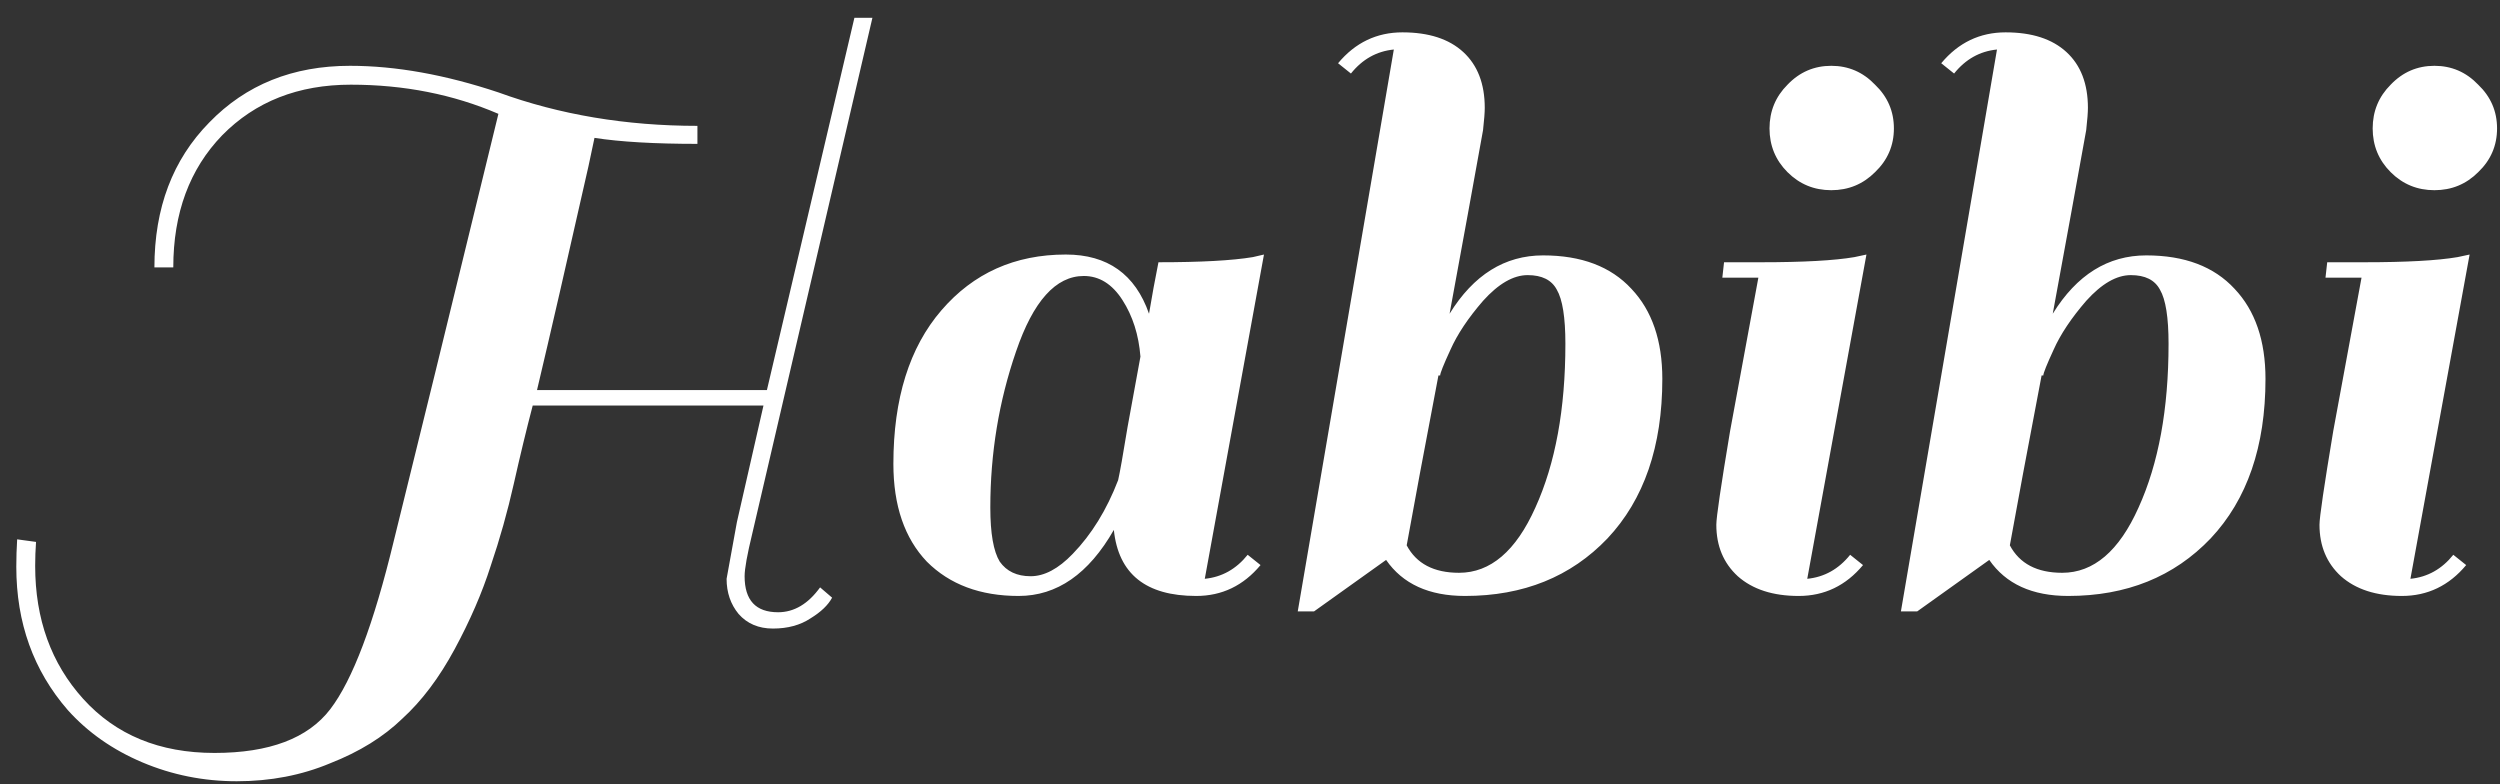 <?xml version="1.0" encoding="UTF-8"?>
<svg xmlns="http://www.w3.org/2000/svg" width="102" height="32" viewBox="0 0 102 32" fill="none">
  <rect x="0" y="0" width="102" height="32" fill="#333333" stroke="none"/>
  <path d="M20.335 4.645C18.492 3.852 16.485 3.455 14.315 3.455C12.168 3.455 10.418 4.143 9.065 5.52C7.735 6.897 7.07 8.693 7.07 10.91H6.3C6.3 8.483 7.047 6.512 8.54 4.995C10.033 3.455 11.947 2.685 14.28 2.685C16.147 2.685 18.165 3.047 20.335 3.77C22.832 4.68 25.538 5.135 28.455 5.135V5.87C26.705 5.87 25.305 5.788 24.255 5.625C24.232 5.718 24.15 6.103 24.01 6.78C23.147 10.607 22.447 13.652 21.91 15.915H31.29L34.86 0.725H35.595L30.695 21.76C30.485 22.623 30.38 23.207 30.38 23.51C30.38 24.49 30.835 24.98 31.745 24.98C32.398 24.98 32.97 24.642 33.46 23.965L33.95 24.385C33.787 24.688 33.495 24.968 33.075 25.225C32.655 25.505 32.142 25.645 31.535 25.645C30.952 25.645 30.485 25.447 30.135 25.05C29.808 24.653 29.645 24.175 29.645 23.615L30.065 21.305L31.15 16.545H21.735C21.478 17.525 21.222 18.587 20.965 19.73C20.708 20.873 20.393 21.993 20.02 23.09C19.67 24.187 19.18 25.318 18.55 26.485C17.92 27.652 17.208 28.597 16.415 29.32C15.645 30.067 14.665 30.673 13.475 31.14C12.308 31.63 11.037 31.875 9.66 31.875C8.307 31.875 7.023 31.618 5.81 31.105C4.597 30.592 3.582 29.88 2.765 28.97C1.365 27.36 0.665 25.412 0.665 23.125C0.665 22.752 0.677 22.378 0.7 22.005L1.47 22.11C1.447 22.437 1.435 22.763 1.435 23.09C1.435 25.26 2.088 27.068 3.395 28.515C4.725 29.985 6.51 30.72 8.75 30.72C10.99 30.72 12.565 30.125 13.475 28.935C14.385 27.745 15.248 25.458 16.065 22.075C16.905 18.692 18.328 12.882 20.335 4.645ZM48.805 24.315C46.751 24.315 45.631 23.417 45.445 21.62C44.418 23.417 43.123 24.315 41.56 24.315C39.996 24.315 38.748 23.848 37.815 22.915C36.905 21.958 36.45 20.628 36.45 18.925C36.45 16.265 37.103 14.177 38.41 12.66C39.716 11.143 41.408 10.385 43.485 10.385C45.188 10.385 46.32 11.19 46.88 12.8C46.996 12.1 47.125 11.4 47.265 10.7C48.991 10.7 50.275 10.63 51.115 10.49L51.57 10.385L49.155 23.615C49.855 23.545 50.438 23.218 50.905 22.635L51.43 23.055C50.73 23.895 49.855 24.315 48.805 24.315ZM40.405 20.71C40.405 21.76 40.533 22.495 40.79 22.915C41.07 23.312 41.49 23.51 42.05 23.51C42.61 23.51 43.181 23.207 43.765 22.6C44.535 21.807 45.153 20.803 45.62 19.59C45.69 19.287 45.818 18.563 46.005 17.42C46.215 16.253 46.39 15.297 46.53 14.55C46.46 13.663 46.215 12.893 45.795 12.24C45.375 11.587 44.85 11.26 44.22 11.26C43.076 11.26 42.155 12.287 41.455 14.34C40.755 16.37 40.405 18.493 40.405 20.71ZM59.773 24.315C58.303 24.315 57.23 23.825 56.553 22.845L53.613 24.945H52.948L56.868 2.02C56.168 2.09 55.585 2.417 55.118 3L54.593 2.58C55.293 1.74 56.168 1.32 57.218 1.32C58.291 1.32 59.12 1.588 59.703 2.125C60.286 2.662 60.578 3.42 60.578 4.4C60.578 4.587 60.555 4.89 60.508 5.31C60.135 7.387 59.68 9.883 59.143 12.8C60.123 11.213 61.395 10.42 62.958 10.42C64.521 10.42 65.723 10.875 66.563 11.785C67.403 12.672 67.823 13.897 67.823 15.46C67.823 18.213 67.076 20.383 65.583 21.97C64.09 23.533 62.153 24.315 59.773 24.315ZM59.528 23.37C60.811 23.37 61.85 22.483 62.643 20.71C63.46 18.913 63.868 16.685 63.868 14.025C63.868 12.952 63.751 12.217 63.518 11.82C63.308 11.423 62.911 11.225 62.328 11.225C61.745 11.225 61.138 11.575 60.508 12.275C59.901 12.975 59.458 13.64 59.178 14.27C58.898 14.877 58.758 15.227 58.758 15.32H58.688C58.105 18.377 57.673 20.687 57.393 22.25C57.79 22.997 58.501 23.37 59.528 23.37ZM76.011 23.055C75.311 23.895 74.436 24.315 73.386 24.315C72.336 24.315 71.507 24.047 70.901 23.51C70.317 22.973 70.026 22.273 70.026 21.41C70.026 21.107 70.212 19.835 70.586 17.595L71.741 11.33H70.271L70.341 10.7H71.846C73.572 10.7 74.844 10.63 75.661 10.49L76.151 10.385L73.736 23.615C74.436 23.545 75.019 23.218 75.486 22.635L76.011 23.055ZM72.931 7.025C72.441 6.535 72.196 5.94 72.196 5.24C72.196 4.54 72.441 3.945 72.931 3.455C73.421 2.942 74.016 2.685 74.716 2.685C75.416 2.685 76.011 2.942 76.501 3.455C77.014 3.945 77.271 4.54 77.271 5.24C77.271 5.94 77.014 6.535 76.501 7.025C76.011 7.515 75.416 7.76 74.716 7.76C74.016 7.76 73.421 7.515 72.931 7.025ZM84.382 24.315C82.912 24.315 81.839 23.825 81.162 22.845L78.222 24.945H77.557L81.477 2.02C80.777 2.09 80.194 2.417 79.727 3L79.202 2.58C79.902 1.74 80.777 1.32 81.827 1.32C82.901 1.32 83.729 1.588 84.312 2.125C84.896 2.662 85.187 3.42 85.187 4.4C85.187 4.587 85.164 4.89 85.117 5.31C84.744 7.387 84.289 9.883 83.752 12.8C84.732 11.213 86.004 10.42 87.567 10.42C89.131 10.42 90.332 10.875 91.172 11.785C92.012 12.672 92.432 13.897 92.432 15.46C92.432 18.213 91.686 20.383 90.192 21.97C88.699 23.533 86.762 24.315 84.382 24.315ZM84.137 23.37C85.421 23.37 86.459 22.483 87.252 20.71C88.069 18.913 88.477 16.685 88.477 14.025C88.477 12.952 88.361 12.217 88.127 11.82C87.917 11.423 87.521 11.225 86.937 11.225C86.354 11.225 85.747 11.575 85.117 12.275C84.511 12.975 84.067 13.64 83.787 14.27C83.507 14.877 83.367 15.227 83.367 15.32H83.297C82.714 18.377 82.282 20.687 82.002 22.25C82.399 22.997 83.111 23.37 84.137 23.37ZM100.62 23.055C99.92 23.895 99.045 24.315 97.995 24.315C96.945 24.315 96.117 24.047 95.51 23.51C94.927 22.973 94.635 22.273 94.635 21.41C94.635 21.107 94.822 19.835 95.195 17.595L96.35 11.33H94.88L94.95 10.7H96.455C98.182 10.7 99.453 10.63 100.27 10.49L100.76 10.385L98.345 23.615C99.045 23.545 99.628 23.218 100.095 22.635L100.62 23.055ZM97.54 7.025C97.05 6.535 96.805 5.94 96.805 5.24C96.805 4.54 97.05 3.945 97.54 3.455C98.03 2.942 98.625 2.685 99.325 2.685C100.025 2.685 100.62 2.942 101.11 3.455C101.623 3.945 101.88 4.54 101.88 5.24C101.88 5.94 101.623 6.535 101.11 7.025C100.62 7.515 100.025 7.76 99.325 7.76C98.625 7.76 98.03 7.515 97.54 7.025Z" fill="white"></path>
</svg>
